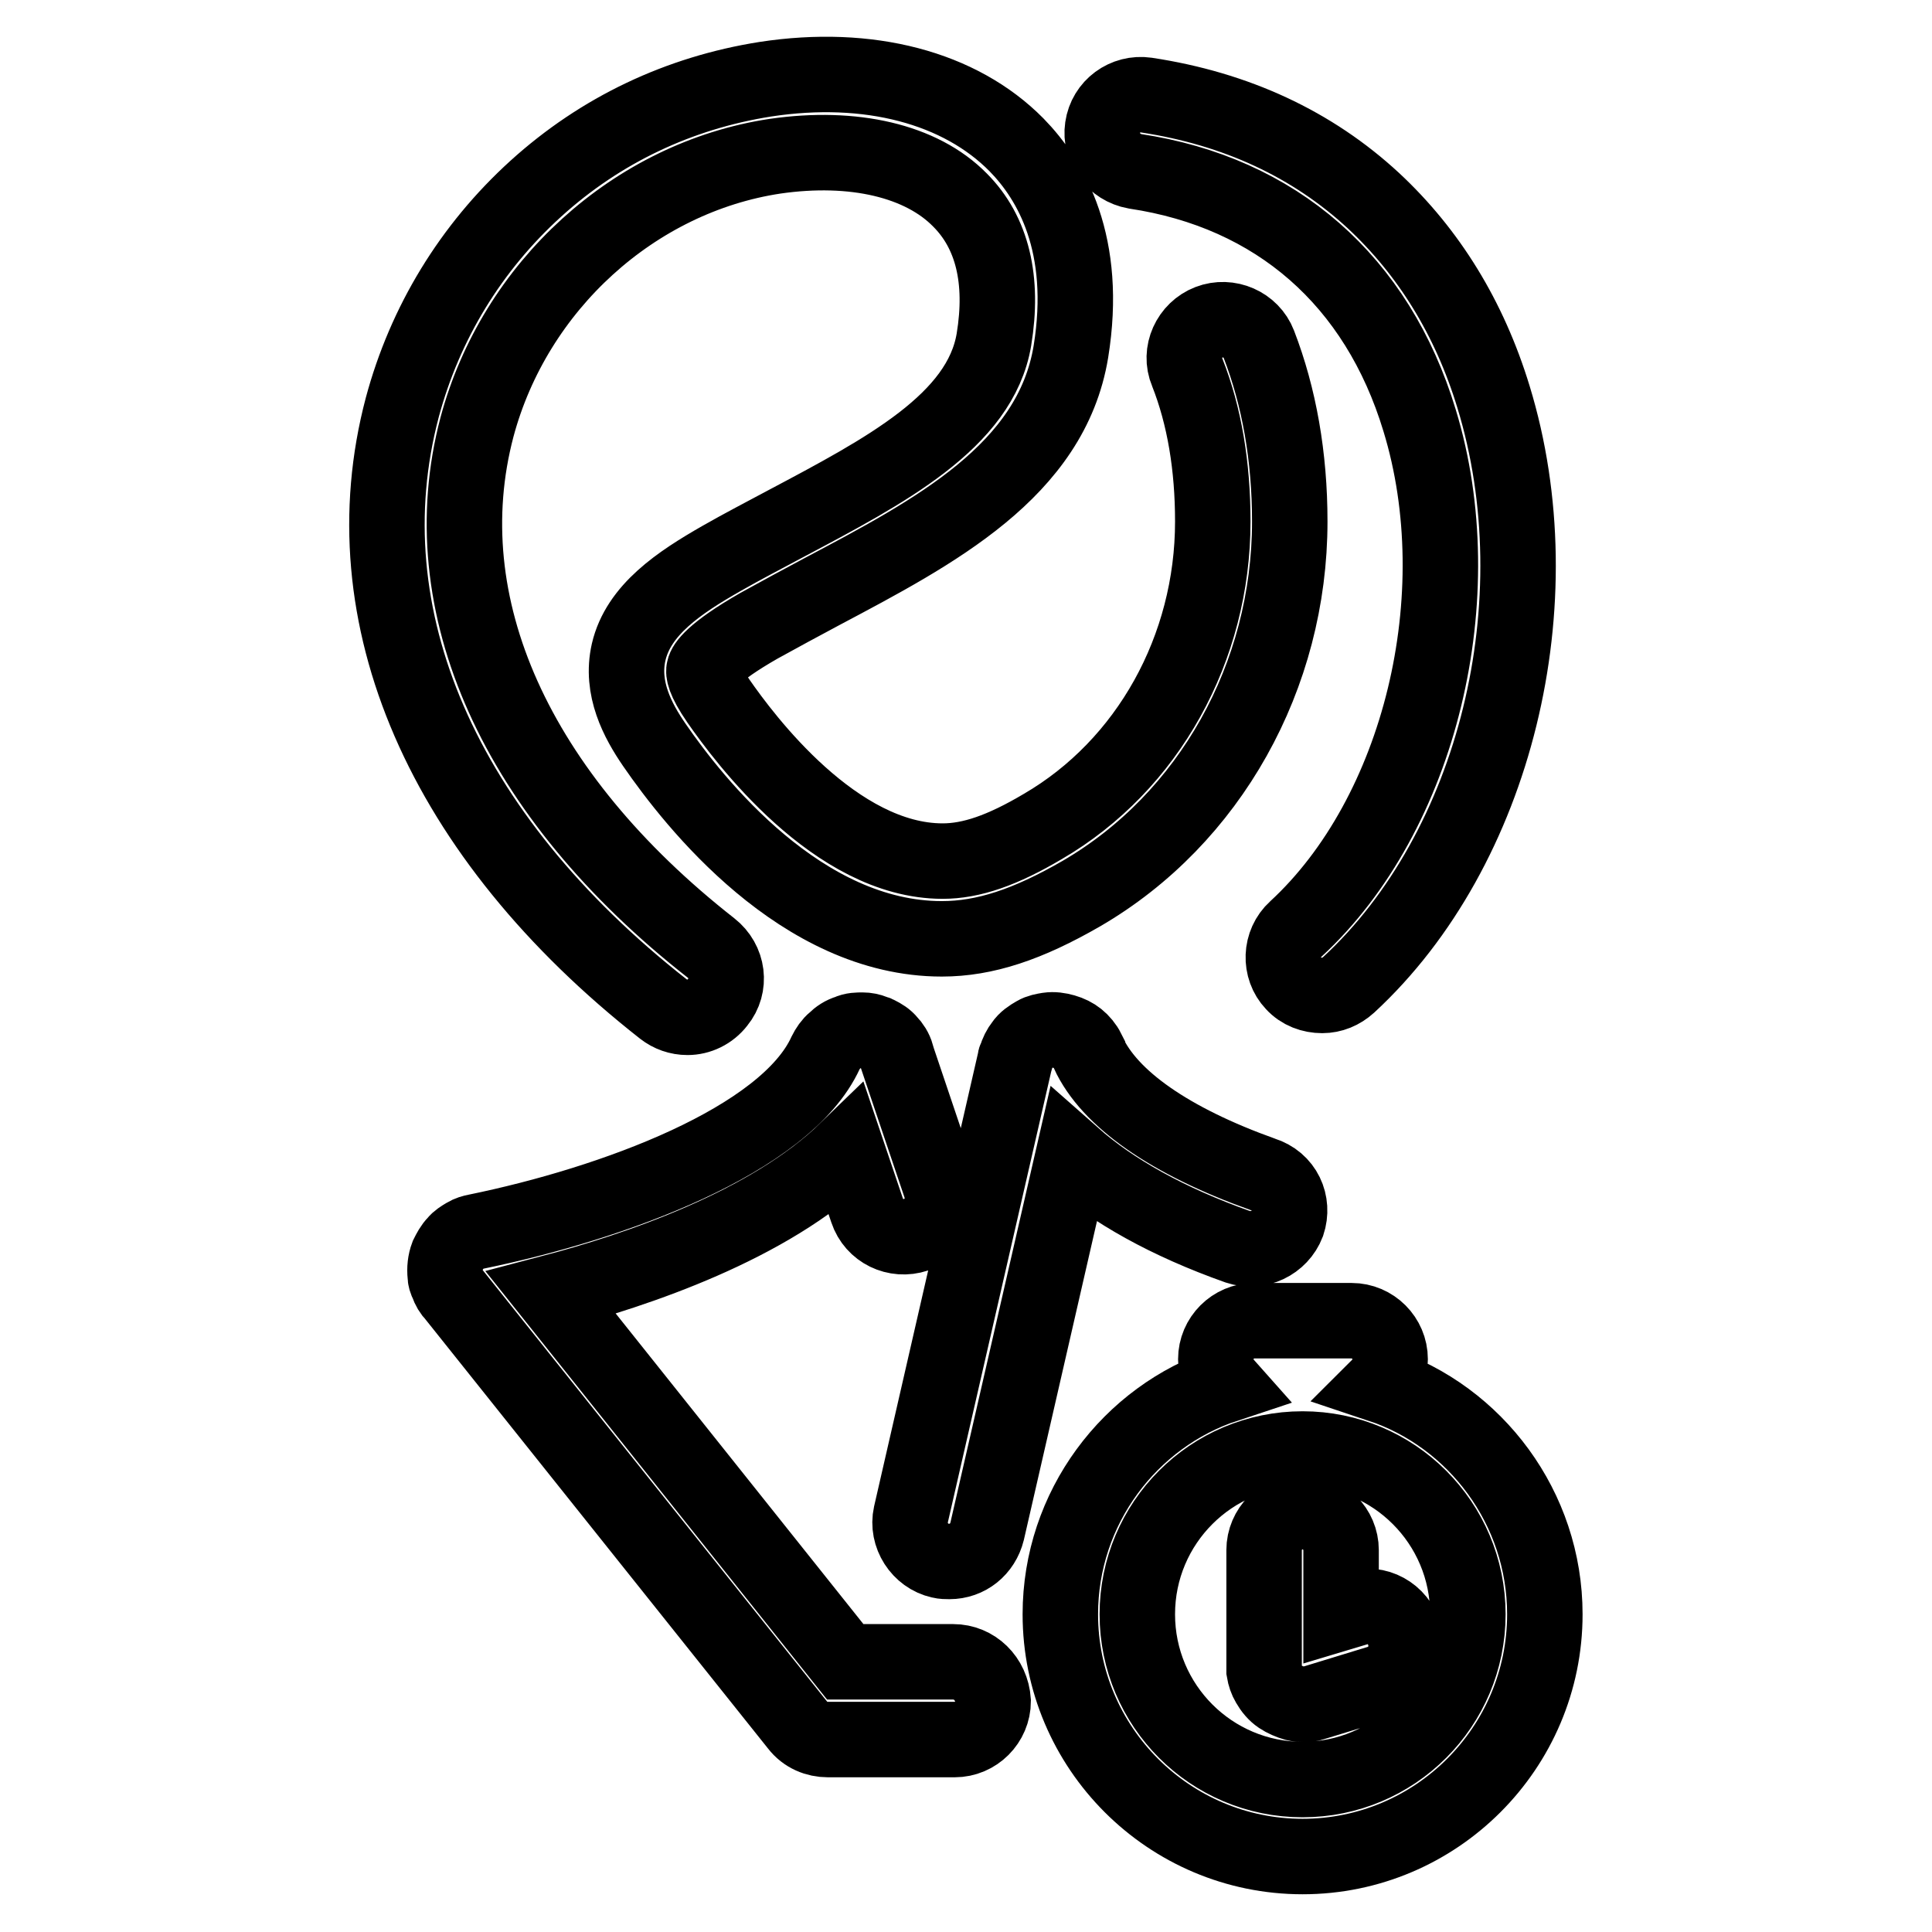 <?xml version="1.0" encoding="utf-8"?>
<!-- Svg Vector Icons : http://www.onlinewebfonts.com/icon -->
<!DOCTYPE svg PUBLIC "-//W3C//DTD SVG 1.1//EN" "http://www.w3.org/Graphics/SVG/1.1/DTD/svg11.dtd">
<svg version="1.1" xmlns="http://www.w3.org/2000/svg" xmlns:xlink="http://www.w3.org/1999/xlink" x="0px" y="0px" viewBox="0 0 256 256" enable-background="new 0 0 256 256" xml:space="preserve">
<g><g><path stroke-width="10" fill-opacity="0" stroke="#000000"  d="M170.6,162.1c-1,2.6-3.9,4-6.6,3.1c-9.3-3.3-16.6-7.4-21.8-12l-11.4,49.7c-0.6,2.4-2.6,4-5,4c-0.4,0-0.8,0-1.2-0.1c-2.7-0.6-4.5-3.4-3.9-6.1l13.8-60.2c0-0.1,0-0.2,0.1-0.3c0.2-0.7,0.5-1.3,0.9-1.8c0.4-0.6,1-1,1.7-1.4c0.5-0.3,1.1-0.4,1.7-0.5l0,0c0.7-0.1,1.4,0,2.1,0.2s1.3,0.5,1.8,0.9c0.5,0.4,1,1,1.3,1.6c0,0.1,0.1,0.2,0.1,0.3c2.8,6.1,10.8,11.7,23.1,16.1C170.2,156.5,171.5,159.4,170.6,162.1z M150.4,22.7c18.7,2.8,32.1,14.5,37.7,33c7.1,23.2,0.1,52.2-16.4,67.4c-2.1,1.9-2.2,5.2-0.3,7.2c1,1.1,2.4,1.6,3.8,1.6c1.3,0,2.5-0.5,3.5-1.4c19.5-18,27.5-50.8,19.2-77.9c-3.2-10.5-8.6-19.2-15.9-26c-8.1-7.5-18.2-12.2-30.1-14c-2.8-0.4-5.4,1.5-5.8,4.3C145.7,19.6,147.6,22.2,150.4,22.7z M204.7,213.9c0,17.7-14.4,32.1-32.1,32.1s-32.1-14.4-32.1-32.1c0-14.1,9.2-26.2,21.9-30.4c-0.8-0.9-1.3-2.1-1.3-3.4c0-2.8,2.3-5.1,5.1-5.1h12.9c2.8,0,5.1,2.3,5.1,5.1c0,1.3-0.5,2.6-1.3,3.4C195.5,187.7,204.7,199.8,204.7,213.9z M194.5,213.9c0-12.1-9.8-21.9-21.9-21.9s-21.9,9.8-21.9,21.9s9.8,21.9,21.9,21.9S194.5,226,194.5,213.9z M87.9,133.7c0.9,0.7,2,1.1,3.2,1.1c1.5,0,3-0.7,4-2c1.8-2.2,1.4-5.4-0.9-7.2C68.3,105.3,57,80.1,63.2,56.6c5-18.7,20.9-33.1,39.5-35.9c10.4-1.5,19.4,0.6,24.5,5.8c4.3,4.3,5.8,10.6,4.5,18.5c-1.8,10.8-14.4,17.4-27.6,24.4c-2.8,1.5-5.7,3-8.5,4.6c-5.6,3.2-11,6.8-12.3,12.4c-1.1,4.8,1.2,9.1,3.4,12.3c5.3,7.7,19.5,25.7,38.1,25.7c5.7,0,11.4-1.9,18.5-6c17-9.9,27.6-28.8,27.6-49.3c0-8.6-1.4-16.5-4.1-23.5c-1-2.6-4-3.9-6.6-2.9c-2.6,1-4,4-2.9,6.6c2.3,5.8,3.4,12.5,3.4,19.8c0,16.8-8.6,32.3-22.5,40.4c-5.4,3.2-9.5,4.6-13.3,4.6c-14.2,0-26.3-16.3-29.7-21.2c-2-2.9-2-3.9-1.9-4.2c0.1-0.5,1-2.2,7.3-5.8c2.7-1.5,5.5-3,8.3-4.5c14.9-7.9,30.4-16,33-31.8c2.3-14.2-2.6-22.7-7.2-27.4c-7.5-7.6-19.6-10.8-33.3-8.7C90,12.3,79.6,17.2,71,25c-8.6,7.8-14.7,17.8-17.7,29C46,81.6,58.6,110.7,87.9,133.7z M126.3,220.2h-14.3l-39-48.9c11.4-3,28.9-8.9,39.2-18.9l2.7,8c0.9,2.7,3.8,4.1,6.5,3.2c2.7-0.9,4.1-3.8,3.2-6.5l-5.8-17.2c0,0,0,0,0-0.1c-0.2-0.7-0.6-1.3-1-1.7c-0.4-0.5-0.9-0.8-1.5-1.1c-0.1-0.1-0.3-0.1-0.5-0.2c-0.5-0.2-1-0.3-1.5-0.3c-0.6,0-1.3,0-1.9,0.3c-0.7,0.2-1.3,0.6-1.8,1.1c-0.5,0.4-0.9,1-1.2,1.6l0,0l0,0l0,0c-5.3,11.6-28.2,20-46.3,23.7c-0.5,0.1-0.9,0.2-1.4,0.5c-0.5,0.3-1,0.6-1.3,1c-0.5,0.5-0.8,1.1-1.1,1.7c-0.3,0.8-0.4,1.7-0.3,2.6c0,0.4,0.1,0.7,0.3,1.1c0.2,0.6,0.5,1.1,0.9,1.5l45.5,57c1,1.3,2.5,1.9,4,1.9c0,0,0.1,0,0.1,0h16.7c2.8,0,5.1-2.3,5.1-5.1C131.4,222.4,129.1,220.2,126.3,220.2z M179.7,213.1l-2,0.6v-8.3c0-2.8-2.3-5.1-5.1-5.1c-2.8,0-5.1,2.3-5.1,5.1v15.1c0,0.3,0,0.6,0,0.9c0.1,0.6,0.3,1.2,0.6,1.7c0.4,0.7,0.9,1.3,1.5,1.7c0.6,0.4,1.3,0.7,2,0.9c0.3,0.1,0.7,0.1,1,0.1c0.2,0,0.5,0,0.7,0c0.3,0,0.6-0.1,0.9-0.2l8.5-2.6c2.7-0.8,4.2-3.7,3.4-6.4C185.3,213.8,182.4,212.2,179.7,213.1z"/><g></g><g></g><g></g><g></g><g></g><g></g><g></g><g></g><g></g><g></g><g></g><g></g><g></g><g></g><g></g></g></g>
</svg>